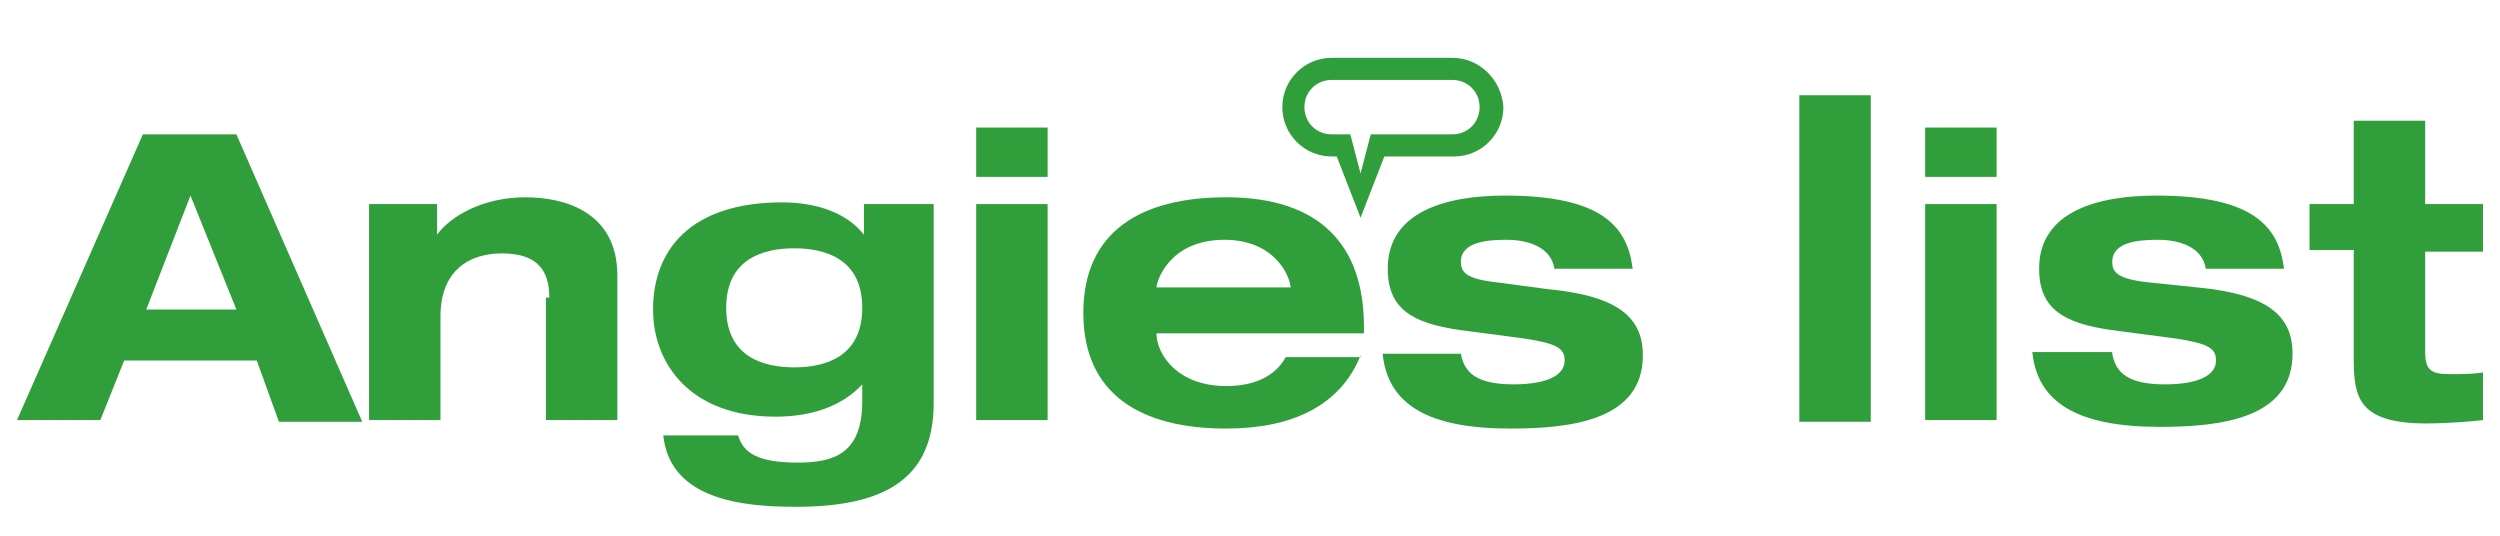 <?xml version="1.0" encoding="utf-8"?>
<!-- Generator: Adobe Illustrator 19.1.0, SVG Export Plug-In . SVG Version: 6.00 Build 0)  -->
<svg version="1.1" id="Layer_1" xmlns="http://www.w3.org/2000/svg" xmlns:xlink="http://www.w3.org/1999/xlink" x="0px" y="0px"
	 viewBox="0 0 147 31.5" style="enable-background:new 0 0 147 31.5;" xml:space="preserve">
<style type="text/css">
	.st0{fill:#E6E6E6;}
	.st1{fill:#309F3B;}
</style>
<path class="st1" d="M85.4,7.9h-4.8L80,10.2l-0.6-2.3h-1.1c-0.9,0-1.6-0.7-1.6-1.6c0-0.9,0.7-1.6,1.6-1.6h7.1c0.9,0,1.6,0.7,1.6,1.6
	C87,7.2,86.3,7.9,85.4,7.9 M85.4,3.4h-7.1c-1.6,0-2.9,1.3-2.9,2.9c0,1.6,1.3,2.9,2.9,2.9h0.3l1.4,3.6l1.4-3.6h4.1
	c1.6,0,2.9-1.3,2.9-2.9C88.3,4.7,87,3.4,85.4,3.4"/>
<path class="st1" d="M138.4,7.1h4.2V12h3.4v2.8h-3.4v5.9c0,1,0.3,1.3,1.4,1.3c0.7,0,1.4,0,2-0.1v2.8c-0.8,0.1-2.3,0.2-3.3,0.2
	c-4,0-4.3-1.5-4.3-3.8v-6.4h-2.6V12h2.6V7.1z"/>
<path class="st1" d="M32.3,17.5c0-1.8-0.9-2.6-2.8-2.6c-1.9,0-3.6,1-3.6,3.7v6.1h-4.2V12h4v1.8h0c0.8-1.1,2.7-2.2,5.2-2.2
	c2.2,0,5.4,0.8,5.4,4.6v8.5h-4.2V17.5z"/>
<path class="st1" d="M46.7,21.6c1.8,0,4-0.6,4-3.5c0-2.9-2.2-3.5-4-3.5c-1.8,0-4,0.6-4,3.5C42.7,21,44.9,21.6,46.7,21.6 M50.9,12h4
	v11.7c0,4.4-2.8,6.1-8.1,6.1c-3.1,0-7.4-0.4-7.8-4.2h4.4c0.3,1,1.1,1.6,3.5,1.6c2.1,0,3.8-0.5,3.8-3.6v-1c-1.2,1.3-3,1.9-5.1,1.9
	c-5,0-7.2-3.1-7.2-6.3c0-3.5,2.2-6.3,7.6-6.3c1.8,0,3.7,0.5,4.8,1.9h0V12z"/>
<rect x="57.4" y="7.5" class="st1" width="4.2" height="2.9"/>
<rect x="57.4" y="12" class="st1" width="4.2" height="12.7"/>
<path class="st1" d="M124.2,20.8c0.2,1.1,0.9,1.8,3.1,1.8c1.9,0,3-0.5,3-1.4c0-0.7-0.4-1-2.4-1.3l-3.8-0.5c-2.7-0.4-4.2-1.2-4.2-3.6
	c0-3.4,3.5-4.3,6.9-4.3c5.8,0,7.2,1.9,7.5,4.3h-4.6c-0.2-1.3-1.6-1.7-2.8-1.7c-1.1,0-2.7,0.1-2.7,1.3c0,0.6,0.3,1,2.1,1.2l2.9,0.3
	c4.2,0.4,5.6,1.7,5.6,3.9c0,3.8-4.2,4.3-7.8,4.3c-4.8,0-7.2-1.4-7.5-4.4H124.2z"/>
<path class="st1" d="M75.9,17L75.9,17c0-0.7-0.9-2.9-3.9-2.9c-3.3,0-4,2.5-4,2.8v0H75.9z M80,20.9c-1.2,3-4.1,4.3-7.9,4.3
	c-5,0-8.4-2-8.4-6.8c0-4.8,3.4-6.8,8.4-6.8c5.5,0,8.1,2.8,8.1,7.6v0.4H68v0c0,1.2,1.2,3.1,4.1,3.1c1.7,0,2.9-0.6,3.5-1.7H80z"/>
<path class="st1" d="M85.9,20.8c0.2,1.1,0.9,1.8,3.1,1.8c1.9,0,3-0.5,3-1.4c0-0.7-0.4-1-2.4-1.3l-3.8-0.5c-2.7-0.4-4.2-1.2-4.2-3.6
	c0-3.4,3.5-4.3,6.9-4.3c5.8,0,7.2,1.9,7.5,4.3h-4.6c-0.2-1.3-1.6-1.7-2.8-1.7c-1.1,0-2.7,0.1-2.7,1.3c0,0.6,0.3,1,2.1,1.2L91,17
	c4.2,0.4,5.6,1.7,5.6,3.9c0,3.8-4.2,4.3-7.8,4.3c-4.8,0-7.2-1.4-7.5-4.4H85.9z"/>
<path class="st1" d="M113.2,12h4.2v12.7h-4.2V12z M113.2,7.5h4.2v2.9h-4.2V7.5z"/>
<rect x="105.8" y="5.6" class="st1" width="4.2" height="19.2"/>
<path class="st1" d="M11.2,11.5l-2.6,6.7h5.3L11.2,11.5z M15.1,21.2H7.3l-1.4,3.5H1L8.4,7.9h5.5l7.4,16.9h-4.9L15.1,21.2z"/>
</svg>

